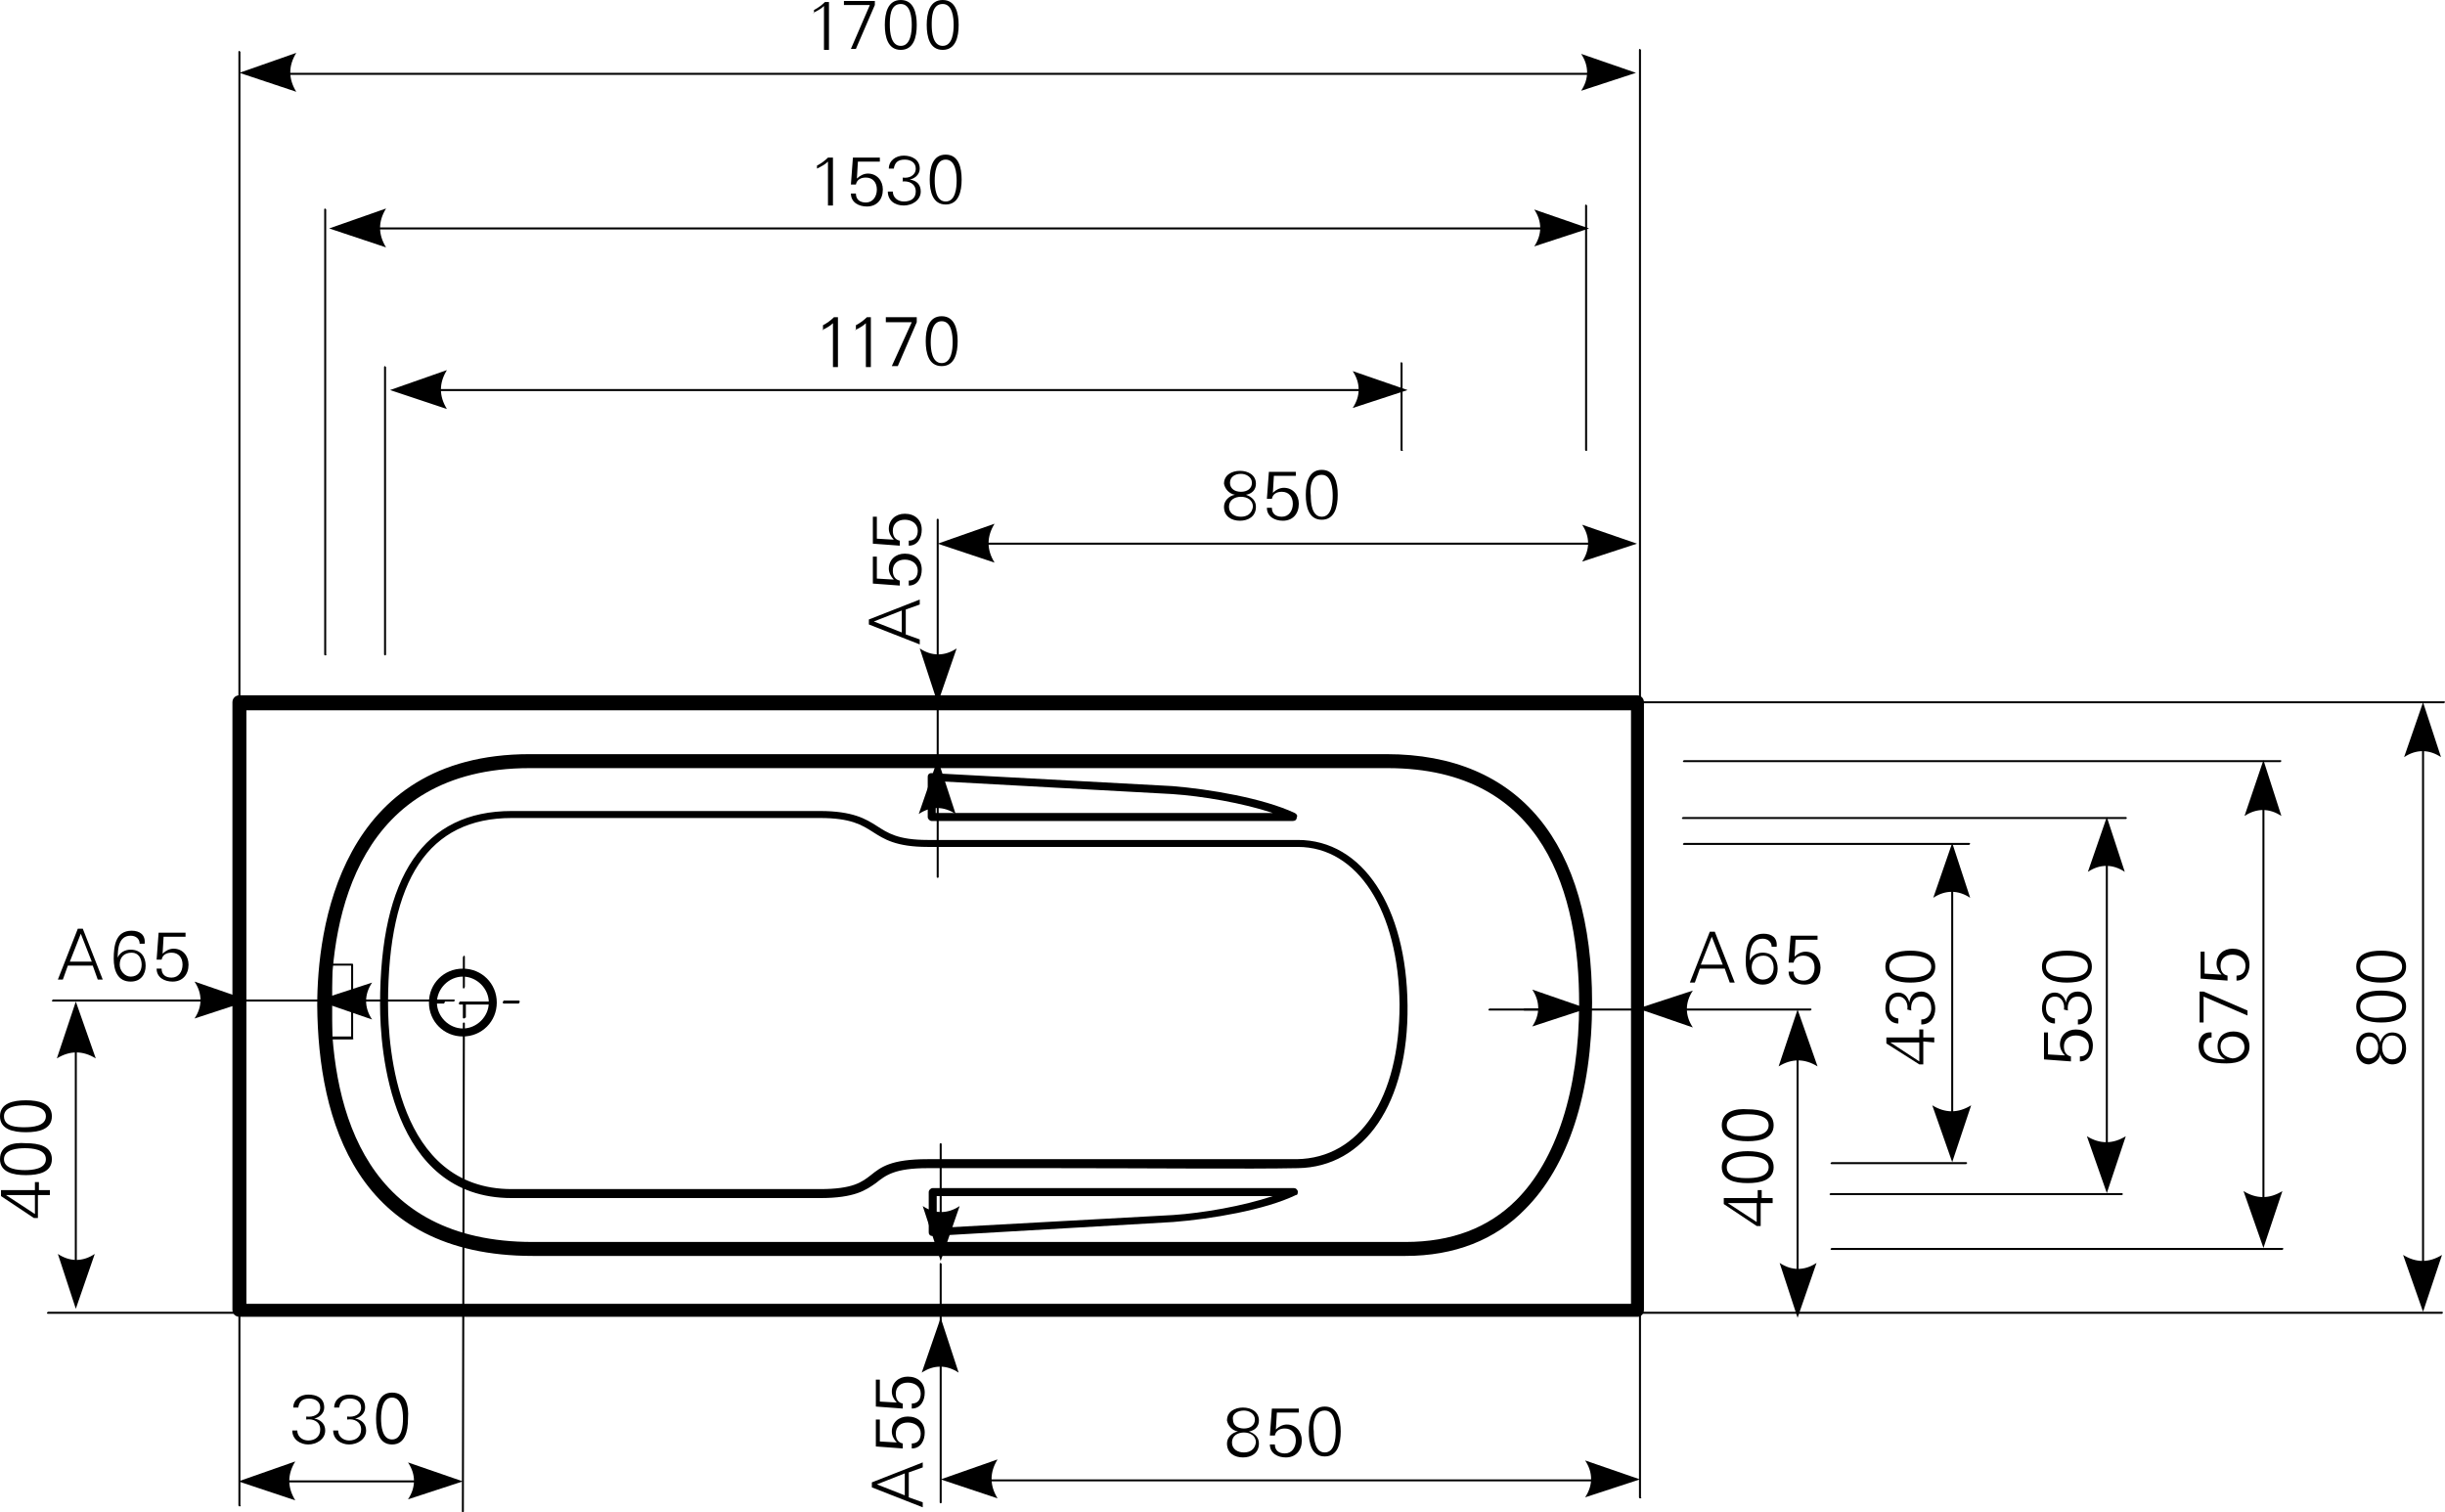 <?xml version="1.0" encoding="utf-8"?>
<!-- Generator: Adobe Illustrator 23.0.1, SVG Export Plug-In . SVG Version: 6.00 Build 0)  -->
<svg version="1.1" id="Ebene_1" xmlns="http://www.w3.org/2000/svg" xmlns:xlink="http://www.w3.org/1999/xlink" x="0px" y="0px"
	 viewBox="0 0 245.1 151.6" style="enable-background:new 0 0 245.1 151.6;" xml:space="preserve">
<style type="text/css">
	.st0{fill-rule:evenodd;clip-rule:evenodd;}
</style>
<g>
	<path d="M211.2,119c-0.1,0-0.1-0.1-0.1-0.1v-36c0-0.1,0.1-0.1,0.1-0.1l0.1,0.1v36C211.3,118.9,211.3,119,211.2,119z"/>
</g>
<g>
	<path class="st0" d="M211.2,119.6l-2-5.7c1.3,0.8,2.6,0.8,3.9,0L211.2,119.6L211.2,119.6z"/>
</g>
<g>
	<path class="st0" d="M211.2,81.9l-1.9,5.5c1.2-0.8,2.5-0.8,3.7,0L211.2,81.9L211.2,81.9z"/>
</g>
<g>
	<path d="M193.9,104.5V104h-1.1v-0.8h-0.4v0.8h-3.3v0.6l3.3,2.1h0.4v-2.3L193.9,104.5L193.9,104.5z M192.4,104.5v1.9l-2.9-1.9l0,0
		H192.4L192.4,104.5z"/>
</g>
<g>
	<path d="M189.4,96.9c0-1,1.4-1.1,2.1-1.1s2.1,0.1,2.1,1.1s-1.4,1.1-2.1,1.1C190.8,98,189.4,97.9,189.4,96.9L189.4,96.9z M189,96.9
		c0,1.3,1.3,1.6,2.5,1.6s2.5-0.3,2.5-1.6s-1.3-1.6-2.5-1.6S189,95.6,189,96.9L189,96.9z"/>
</g>
<g>
	<path d="M191.6,101.3c-0.1-0.7,0.2-1.4,1-1.4c0.7,0,1,0.5,1,1.2c0,0.6-0.4,1.1-1,1.1v0.5c0.9,0,1.4-0.7,1.4-1.6
		c0-0.8-0.5-1.7-1.4-1.7c-0.7,0-1.1,0.4-1.2,1.1l0,0c-0.1-0.5-0.5-1-1.1-1c-0.9,0-1.3,0.8-1.3,1.6s0.5,1.5,1.3,1.5v-0.5
		c-0.6-0.1-0.9-0.4-0.9-1.1c0-0.6,0.3-1.1,0.9-1.1c0.7,0,1,0.7,0.9,1.3L191.6,101.3L191.6,101.3z"/>
</g>
<g>
	<path d="M207.6,106.4v-0.5c-0.5-0.1-0.7-0.5-0.7-1c0-0.7,0.5-1.1,1.2-1.1s1.3,0.4,1.3,1.1c0,0.6-0.3,1-0.9,1v0.5
		c0.9,0,1.3-0.8,1.3-1.6c0-1-0.7-1.6-1.7-1.6c-0.9,0-1.6,0.6-1.6,1.5c0,0.4,0.2,0.8,0.5,1.1l0,0l-1.7-0.1v-2.2h-0.4v2.7L207.6,106.4
		L207.6,106.4z"/>
</g>
<g>
	<path d="M205.1,96.9c0-1,1.4-1.1,2.1-1.1s2.1,0.1,2.1,1.1s-1.4,1.1-2.1,1.1S205.1,97.9,205.1,96.9L205.1,96.9z M204.7,96.9
		c0,1.3,1.3,1.6,2.5,1.6s2.5-0.3,2.5-1.6s-1.3-1.6-2.5-1.6S204.7,95.6,204.7,96.9L204.7,96.9z"/>
</g>
<g>
	<path d="M207.3,101.3c-0.1-0.7,0.2-1.4,1-1.4c0.7,0,1,0.5,1,1.2c0,0.6-0.4,1.1-1,1.1v0.5c0.9,0,1.4-0.7,1.4-1.6
		c0-0.8-0.5-1.7-1.4-1.7c-0.7,0-1.1,0.4-1.2,1.1l0,0c-0.1-0.5-0.5-1-1.1-1c-0.9,0-1.3,0.8-1.3,1.6s0.5,1.5,1.3,1.5v-0.5
		c-0.6-0.1-0.9-0.4-0.9-1.1c0-0.6,0.3-1.1,0.9-1.1c0.7,0,1,0.7,0.9,1.3L207.3,101.3L207.3,101.3z"/>
</g>
<g>
	<path d="M195.7,115.9c-0.1,0-0.1-0.1-0.1-0.1V85.5c0-0.1,0.1-0.1,0.1-0.1l0.1,0.1v30.3C195.9,115.8,195.8,115.9,195.7,115.9z"/>
</g>
<g>
	<path class="st0" d="M195.7,116.5l-2-5.7c1.3,0.8,2.6,0.8,3.9,0L195.7,116.5L195.7,116.5z"/>
</g>
<g>
	<path class="st0" d="M195.7,84.5l-1.9,5.5c1.2-0.8,2.5-0.8,3.7,0L195.7,84.5L195.7,84.5z"/>
</g>
<g>
	<path d="M244.8,131.7H4.8c-0.1,0-0.1-0.1-0.1-0.1l0.1-0.1h240c0.1,0,0.1,0.1,0.1,0.1L244.8,131.7z M228.8,125.3h-45.2
		c-0.1,0-0.1-0.1-0.1-0.1l0.1-0.1h45.2c0.1,0,0.1,0.1,0.1,0.1L228.8,125.3z M212.7,119.8h-29.2c-0.1,0-0.1-0.1-0.1-0.1l0.1-0.1h29.2
		c0.1,0,0.1,0.1,0.1,0.1S212.8,119.8,212.7,119.8z M197.1,116.7h-13.5c-0.1,0-0.1-0.1-0.1-0.1l0.1-0.1h13.5c0.1,0,0.1,0.1,0.1,0.1
		L197.1,116.7z M197.4,84.7h-28.6c-0.1,0-0.1-0.1-0.1-0.1l0.1-0.1h28.6c0.1,0,0.1,0.1,0.1,0.1L197.4,84.7z M213.1,82.1h-44.4
		c-0.1,0-0.1-0.1-0.1-0.1l0.1-0.1h44.4c0.1,0,0.1,0.1,0.1,0.1S213.2,82.1,213.1,82.1z M228.6,76.4h-59.8c-0.1,0-0.1-0.1-0.1-0.1
		l0.1-0.1h59.8c0.1,0,0.1,0.1,0.1,0.1L228.6,76.4z M245,70.5h-83.5c-0.1,0-0.1-0.1-0.1-0.1l0.1-0.1H245c0.1,0,0.1,0.1,0.1,0.1
		L245,70.5z"/>
</g>
<g>
	<path d="M222.6,104.9c0-0.7,0.6-1,1.2-1c0.7,0,1.2,0.4,1.2,1.1c0,0.6-0.6,1.1-1.2,1.1C223.1,106,222.6,105.6,222.6,104.9
		L222.6,104.9z M220.4,104.8c0,1.6,1.5,1.8,2.8,1.8c1.2,0,2.3-0.4,2.3-1.7c0-1-0.7-1.5-1.6-1.5s-1.6,0.5-1.6,1.5
		c0,0.6,0.3,1.1,0.8,1.3l0,0c-0.9,0-2.2-0.1-2.2-1.3c0-0.5,0.3-0.9,0.8-0.9v-0.5C220.8,103.4,220.4,104.1,220.4,104.8L220.4,104.8z"
		/>
</g>
<g>
	<polygon points="220.5,99.4 220.5,102.5 220.9,102.5 220.9,99.9 225.3,101.8 225.3,101.3 220.9,99.4 	"/>
</g>
<g>
	<path d="M223.3,98.3v-0.5c-0.5-0.1-0.7-0.5-0.7-1c0-0.7,0.5-1.1,1.2-1.1s1.3,0.4,1.3,1.1c0,0.6-0.3,1-0.9,1v0.5
		c0.9,0,1.3-0.8,1.3-1.6c0-1-0.7-1.6-1.7-1.6c-0.9,0-1.6,0.6-1.6,1.5c0,0.4,0.2,0.8,0.5,1.1l0,0l-1.7-0.1v-2.2h-0.4v2.7L223.3,98.3
		L223.3,98.3z"/>
</g>
<g>
	<path d="M240.8,105c0,0.6-0.3,1.2-1,1.2s-1-0.6-1-1.2c0-0.6,0.3-1.2,1-1.2S240.8,104.4,240.8,105L240.8,105z M236.6,105
		c0-0.5,0.3-1.1,0.9-1.1s0.9,0.5,0.9,1.1s-0.3,1.1-0.9,1.1C236.8,106.1,236.6,105.5,236.6,105L236.6,105z M238.6,105.6
		c0.1,0.6,0.6,1.1,1.2,1.1c1,0,1.4-0.8,1.4-1.6s-0.4-1.6-1.4-1.6c-0.6,0-1,0.4-1.2,1l0,0l0,0c-0.1-0.6-0.5-1-1.1-1
		c-0.9,0-1.3,0.8-1.3,1.6s0.4,1.6,1.3,1.6C238.1,106.6,238.6,106.1,238.6,105.6L238.6,105.6L238.6,105.6z"/>
</g>
<g>
	<path d="M236.6,100.9c0-1,1.4-1.1,2.1-1.1s2.1,0.1,2.1,1.1s-1.4,1.1-2.1,1.1C238,102.1,236.6,102,236.6,100.9L236.6,100.9z
		 M236.2,100.9c0,1.3,1.3,1.6,2.5,1.6s2.5-0.3,2.5-1.6s-1.3-1.6-2.5-1.6S236.2,99.6,236.2,100.9L236.2,100.9z"/>
</g>
<g>
	<path d="M236.6,96.9c0-1,1.4-1.1,2.1-1.1s2.1,0.1,2.1,1.1s-1.4,1.1-2.1,1.1C238,98,236.6,97.9,236.6,96.9L236.6,96.9z M236.2,96.9
		c0,1.3,1.3,1.6,2.5,1.6s2.5-0.3,2.5-1.6s-1.3-1.6-2.5-1.6S236.2,95.6,236.2,96.9L236.2,96.9z"/>
</g>
<g>
	<path d="M226.9,124.4c-0.1,0-0.1-0.1-0.1-0.1V77.1c0-0.1,0.1-0.1,0.1-0.1l0.1,0.1v47.2C227,124.4,227,124.4,226.9,124.4z"/>
</g>
<g>
	<path class="st0" d="M226.9,125.1l-2-5.7c1.3,0.8,2.6,0.8,3.9,0L226.9,125.1L226.9,125.1z"/>
</g>
<g>
	<path class="st0" d="M226.9,76.2l-1.9,5.6c1.2-0.8,2.5-0.8,3.7,0L226.9,76.2L226.9,76.2z"/>
</g>
<g>
	<path d="M242.9,130.9c-0.1,0-0.1-0.1-0.1-0.1V71.3c0-0.1,0.1-0.1,0.1-0.1l0.1,0.1v59.5C243.1,130.8,243,130.9,242.9,130.9z"/>
</g>
<g>
	<path class="st0" d="M242.9,131.5l-2-5.7c1.3,0.8,2.6,0.8,3.9,0L242.9,131.5L242.9,131.5z"/>
</g>
<g>
	<path class="st0" d="M242.9,70.4l-1.9,5.5c1.2-0.8,2.5-0.8,3.7,0L242.9,70.4L242.9,70.4z"/>
</g>
<g>
	<path d="M82.2,120.1H51.3c-12.2,0-13.2-14.9-13.2-19.4c0-12.9,4.4-19.4,13.2-19.4h30.9c3.3,0,4.6,0.8,5.7,1.5
		c1.1,0.7,2.1,1.4,5.1,1.4h37.1c6.5,0,10.9,6.7,11,16.6c0.1,9.8-4.3,16.2-11,16.3c-4.8,0.1-14.9,0-24.7,0c-4.5,0-8.9,0-12.4,0
		c-3.3,0-4.2,0.7-5.2,1.5C86.8,119.3,85.7,120.1,82.2,120.1z M51.3,82c-8.3,0-12.4,6.1-12.4,18.6c0,4.4,0.9,18.6,12.4,18.6h30.9
		c3.3,0,4.2-0.7,5.1-1.4c1-0.8,2-1.6,5.7-1.6c3.5,0,7.9,0,12.4,0c9.8,0,19.8,0,24.6,0c6.3-0.1,10.3-6.1,10.3-15.5
		c-0.1-9.4-4.2-15.8-10.2-15.8H93c-3.2,0-4.4-0.8-5.5-1.5S85.3,82,82.2,82H51.3z"/>
</g>
<g>
	<path d="M164.2,132H24c-0.4,0-0.7-0.3-0.7-0.7V70.4c0-0.4,0.3-0.7,0.7-0.7h140.1c0.4,0,0.7,0.3,0.7,0.7v60.9
		C164.8,131.7,164.5,132,164.2,132z M24.7,130.7h138.8V71.2H24.7V130.7z M140.9,125.9h-0.1H53.4c-17.7,0-21.5-13.6-21.6-25.1
		c0-7.6,2.2-25.2,21.3-25.2H139c13.3,0,20.6,8.9,20.6,24.9c0,9.1-2.4,16.4-6.7,20.7C149.9,124.3,145.8,125.9,140.9,125.9z M53.1,77
		c-17.2,0-19.9,14.9-19.9,23.8c0.1,10.8,3.6,23.7,20.2,23.7h87.4h0.1c4.6,0,8.3-1.4,11.1-4.2c4-4,6.3-11,6.3-19.7
		c0-10.7-3.3-23.6-19.2-23.6H53.1z"/>
</g>
<g>
	<path d="M93.5,123.9c-0.1,0-0.2,0-0.3-0.1s-0.1-0.2-0.1-0.3v-4c0-0.2,0.2-0.4,0.4-0.4h36.2c0.2,0,0.3,0.1,0.4,0.3
		c0,0.2,0,0.4-0.2,0.4c-3.1,1.5-8.5,2.4-12.3,2.7L93.5,123.9L93.5,123.9z M93.9,119.9v3.2l23.7-1.3c3-0.2,7-0.9,10-1.9L93.9,119.9
		L93.9,119.9z M129.6,82.3H93.4c-0.2,0-0.4-0.2-0.4-0.4v-4c0-0.1,0-0.2,0.1-0.3s0.2-0.1,0.3-0.1l24.1,1.3c3.7,0.3,9.1,1.2,12.3,2.7
		c0.2,0.1,0.3,0.3,0.2,0.4C130,82.2,129.8,82.3,129.6,82.3z M93.9,81.5h33.7c-3-1-7.1-1.7-10.1-1.9l-23.7-1.3v3.2H93.9z"/>
</g>
<g>
	<path d="M46.5,102.1c-0.1,0-0.1-0.1-0.1-0.1v-1.3h-0.3l0,0c-0.1,0-0.1-0.1-0.1-0.1c0-0.1,0.1-0.2,0.1-0.2h0.4h0.1l0,0h0.1h2.4l0,0
		c0.1,0,0.1,0.1,0.1,0.1c0,0.1-0.1,0.2-0.1,0.2h-2.4v1.3C46.6,102,46.6,102.1,46.5,102.1L46.5,102.1z M43.2,100.6
		c-0.1,0-0.1-0.1-0.1-0.1c0-0.1,0.1-0.2,0.1-0.2h1.3l0,0c0.1,0,0.1,0.1,0.1,0.1c0,0.1-0.1,0.2-0.1,0.2H43.2L43.2,100.6z M50.5,100.6
		c-0.1,0-0.1-0.1-0.1-0.1c0-0.1,0.1-0.2,0.1-0.2H52l0,0c0.1,0,0.1,0.1,0.1,0.1c0,0.1-0.1,0.2-0.1,0.2H50.5L50.5,100.6z M46.5,99.1
		c-0.1,0-0.1-0.1-0.1-0.1v-3c0-0.1,0.1-0.2,0.1-0.2l0,0c0.1,0,0.1,0.1,0.1,0.1v3C46.6,99,46.5,99.1,46.5,99.1L46.5,99.1z"/>
</g>
<g>
	<path d="M46.4,103.9c-1.9,0-3.4-1.5-3.4-3.4s1.5-3.4,3.4-3.4s3.4,1.5,3.4,3.4S48.3,103.9,46.4,103.9z M46.4,97.9
		c-1.4,0-2.6,1.2-2.6,2.6s1.2,2.6,2.6,2.6s2.6-1.2,2.6-2.6S47.8,97.9,46.4,97.9z"/>
</g>
<g>
	<path d="M45.5,148.6H24.6c-0.1,0-0.1-0.1-0.1-0.1l0.1-0.1h20.9c0.1,0,0.1,0.1,0.1,0.1S45.6,148.6,45.5,148.6z"/>
</g>
<g>
	<path class="st0" d="M23.9,148.5l5.7-2c-0.8,1.3-0.8,2.6,0,3.9L23.9,148.5L23.9,148.5z"/>
</g>
<g>
	<path class="st0" d="M46.4,148.5l-5.5-1.9c0.8,1.2,0.8,2.5,0,3.7L46.4,148.5L46.4,148.5z"/>
</g>
<g>
	<path d="M46.4,151.6L46.4,151.6c-0.1,0-0.1-0.1-0.1-0.1l0.1-48.9c0-0.1,0.1-0.1,0.1-0.1l0,0c0.1,0,0.1,0.1,0.1,0.1l-0.1,48.9
		C46.5,151.5,46.5,151.6,46.4,151.6z M7.6,130.5c-0.1,0-0.1-0.1-0.1-0.1v-29.2c0-0.1,0.1-0.1,0.1-0.1l0.1,0.1v29.2
		C7.7,130.5,7.6,130.5,7.6,130.5z"/>
</g>
<g>
	<path class="st0" d="M7.6,100.4l2,5.7c-1.3-0.8-2.6-0.8-3.9,0L7.6,100.4L7.6,100.4z"/>
</g>
<g>
	<path class="st0" d="M7.6,131.2l1.9-5.5c-1.2,0.8-2.5,0.8-3.7,0L7.6,131.2L7.6,131.2z"/>
</g>
<g>
	<path d="M180.2,131.4c-0.1,0-0.1-0.1-0.1-0.1v-29.2c0-0.1,0.1-0.1,0.1-0.1l0.1,0.1v29.2C180.4,131.3,180.3,131.4,180.2,131.4z"/>
</g>
<g>
	<path class="st0" d="M180.2,101.2l2,5.7c-1.3-0.8-2.6-0.8-3.9,0L180.2,101.2L180.2,101.2z"/>
</g>
<g>
	<path class="st0" d="M180.2,132.1l1.9-5.5c-1.2,0.8-2.5,0.8-3.7,0L180.2,132.1L180.2,132.1z"/>
</g>
<g>
	<path d="M30.7,142.3c0.7-0.1,1.4,0.2,1.4,1c0,0.7-0.5,1.1-1.2,1.1c-0.6,0-1.1-0.4-1.1-1h-0.5c0,0.9,0.8,1.4,1.6,1.4
		c0.8,0,1.7-0.5,1.7-1.4c0-0.7-0.5-1.1-1.1-1.2l0,0c0.5-0.1,1-0.5,1-1.1c0-1-0.8-1.3-1.6-1.3c-0.8,0-1.5,0.5-1.5,1.3h0.5
		c0.1-0.6,0.4-0.9,1.1-0.9c0.6,0,1.1,0.3,1.1,0.9c0,0.7-0.7,1-1.4,0.9V142.3L30.7,142.3z"/>
</g>
<g>
	<path d="M34.8,142.3c0.7-0.1,1.4,0.2,1.4,1c0,0.7-0.5,1.1-1.2,1.1c-0.6,0-1.1-0.4-1.1-1h-0.5c0,0.9,0.8,1.4,1.6,1.4
		c0.8,0,1.7-0.5,1.7-1.4c0-0.7-0.5-1.1-1.1-1.2l0,0c0.5-0.1,1-0.5,1-1.1c0-1-0.8-1.3-1.6-1.3c-0.8,0-1.5,0.5-1.5,1.3H34
		c0.1-0.6,0.4-0.9,1.1-0.9c0.6,0,1.1,0.3,1.1,0.9c0,0.7-0.7,1-1.4,0.9V142.3L34.8,142.3z"/>
</g>
<g>
	<path d="M39.3,140.1c1,0,1.1,1.4,1.1,2.1s-0.1,2.1-1.1,2.1s-1.1-1.4-1.1-2.1C38.2,141.5,38.3,140.1,39.3,140.1L39.3,140.1z
		 M39.3,139.6c-1.3,0-1.6,1.3-1.6,2.6c0,1.3,0.3,2.6,1.6,2.6s1.6-1.3,1.6-2.6C41,140.9,40.7,139.6,39.3,139.6L39.3,139.6z"/>
</g>
<g>
	<path d="M5,119.8v-0.5H3.9v-0.8H3.5v0.8H0.1v0.6l3.3,2.2h0.4v-2.3H5L5,119.8z M3.5,119.8v1.9l-2.9-1.9l0,0H3.5L3.5,119.8z"/>
</g>
<g>
	<path d="M0.4,116.2c0-1,1.4-1.1,2.1-1.1s2.1,0.1,2.1,1.1s-1.4,1.1-2.1,1.1S0.4,117.2,0.4,116.2L0.4,116.2z M0,116.2
		c0,1.3,1.3,1.6,2.6,1.6c1.3,0,2.6-0.3,2.6-1.6s-1.3-1.6-2.6-1.6C1.3,114.5,0,114.8,0,116.2L0,116.2z"/>
</g>
<g>
	<path d="M0.4,111.9c0-1,1.4-1.1,2.1-1.1s2.1,0.1,2.1,1.1S3.2,113,2.5,113C1.8,113,0.4,113,0.4,111.9L0.4,111.9z M0,111.9
		c0,1.3,1.3,1.6,2.6,1.6c1.3,0,2.6-0.3,2.6-1.6s-1.3-1.6-2.6-1.6S0,110.6,0,111.9L0,111.9z"/>
</g>
<g>
	<path d="M177.7,120.6v-0.5h-1.1v-0.8h-0.4v0.8h-3.4v0.6l3.3,2.2h0.4v-2.3L177.7,120.6L177.7,120.6z M176.1,120.6v1.9l-2.9-1.9l0,0
		H176.1L176.1,120.6z"/>
</g>
<g>
	<path d="M173.1,117c0-1,1.4-1.1,2.1-1.1s2.1,0.1,2.1,1.1s-1.4,1.1-2.1,1.1S173.1,118.1,173.1,117L173.1,117z M172.6,117
		c0,1.3,1.3,1.6,2.6,1.6c1.3,0,2.6-0.3,2.6-1.6s-1.3-1.6-2.6-1.6C174,115.4,172.6,115.7,172.6,117L172.6,117z"/>
</g>
<g>
	<path d="M173.1,112.8c0-1,1.4-1.1,2.1-1.1s2.1,0.1,2.1,1.1s-1.4,1.1-2.1,1.1S173.1,113.8,173.1,112.8L173.1,112.8z M172.6,112.8
		c0,1.3,1.3,1.6,2.6,1.6c1.3,0,2.6-0.3,2.6-1.6s-1.3-1.6-2.6-1.6C174,111.1,172.6,111.4,172.6,112.8L172.6,112.8z"/>
</g>
<g>
	<path d="M81.5,1.3c0.4-0.2,0.8-0.4,1.1-0.7V5h0.5V0.2h-0.4C82.4,0.5,82,0.8,81.6,1v0.3H81.5z"/>
</g>
<g>
	<polygon points="87.7,0.1 84.6,0.1 84.6,0.5 87.2,0.5 85.3,4.9 85.8,4.9 87.7,0.5 	"/>
</g>
<g>
	<path d="M90.3,0.4c1,0,1.1,1.4,1.1,2.1s-0.1,2.1-1.1,2.1s-1.1-1.4-1.1-2.1S89.2,0.4,90.3,0.4L90.3,0.4z M90.3,0
		c-1.3,0-1.6,1.3-1.6,2.5S89,5,90.3,5s1.6-1.3,1.6-2.5C91.9,1.3,91.6,0,90.3,0L90.3,0z"/>
</g>
<g>
	<path d="M94.5,0.4c1,0,1.1,1.4,1.1,2.1s-0.1,2.1-1.1,2.1s-1.1-1.4-1.1-2.1S93.4,0.4,94.5,0.4L94.5,0.4z M94.5,0
		c-1.3,0-1.6,1.3-1.6,2.5S93.2,5,94.5,5s1.6-1.3,1.6-2.5S95.8,0,94.5,0L94.5,0z"/>
</g>
<g>
	<path d="M158.4,23H33.7c-0.1,0-0.1-0.1-0.1-0.1l0.1-0.1h124.7c0.1,0,0.1,0.1,0.1,0.1S158.5,23,158.4,23z"/>
</g>
<g>
	<path class="st0" d="M33,22.9l5.7-2c-0.8,1.3-0.8,2.6,0,3.9L33,22.9L33,22.9z"/>
</g>
<g>
	<path class="st0" d="M159.3,22.9l-5.5-1.9c0.8,1.2,0.8,2.5,0,3.7L159.3,22.9L159.3,22.9z"/>
</g>
<g>
	<path d="M163.2,7.5H24.8c-0.1,0-0.1-0.1-0.1-0.1l0.1-0.1h138.4c0.1,0,0.1,0.1,0.1,0.1S163.3,7.5,163.2,7.5z"/>
</g>
<g>
	<path class="st0" d="M24,7.3l5.7-2c-0.8,1.3-0.8,2.6,0,3.9L24,7.3L24,7.3z"/>
</g>
<g>
	<path class="st0" d="M164,7.3l-5.5-1.9c0.8,1.2,0.8,2.5,0,3.7L164,7.3L164,7.3z"/>
</g>
<g>
	<path d="M81.9,16.9c0.4-0.2,0.8-0.4,1.1-0.7v4.4h0.5v-4.8H83c-0.3,0.3-0.7,0.6-1.1,0.8V16.9L81.9,16.9z"/>
</g>
<g>
	<path d="M85.3,18.5h0.5c0.1-0.5,0.5-0.7,1-0.7c0.7,0,1.1,0.5,1.1,1.2s-0.4,1.3-1.1,1.3c-0.6,0-1-0.3-1-0.9h-0.5
		c0,0.9,0.8,1.3,1.6,1.3c1,0,1.6-0.7,1.6-1.7c0-0.9-0.6-1.6-1.5-1.6c-0.4,0-0.8,0.2-1.1,0.5l0,0l0.1-1.7h2.2v-0.4h-2.7L85.3,18.5
		L85.3,18.5z"/>
</g>
<g>
	<path d="M90.4,18.2c0.7-0.1,1.4,0.2,1.4,1c0,0.7-0.5,1-1.2,1c-0.6,0-1.1-0.4-1.1-1H89c0,0.9,0.7,1.4,1.6,1.4c0.8,0,1.7-0.5,1.7-1.4
		c0-0.7-0.4-1.1-1.1-1.2l0,0c0.5-0.1,1-0.5,1-1.1c0-0.9-0.8-1.3-1.6-1.3s-1.5,0.5-1.5,1.3h0.5c0.1-0.6,0.4-0.9,1.1-0.9
		c0.6,0,1.1,0.3,1.1,0.9c0,0.7-0.7,1-1.3,0.9v0.4H90.4z"/>
</g>
<g>
	<path d="M94.8,16c1,0,1.1,1.4,1.1,2.1c0,0.7-0.1,2.1-1.1,2.1s-1.1-1.4-1.1-2.1C93.7,17.4,93.8,16,94.8,16L94.8,16z M94.8,15.5
		c-1.3,0-1.6,1.3-1.6,2.5s0.3,2.5,1.6,2.5s1.6-1.3,1.6-2.5C96.4,16.8,96.1,15.5,94.8,15.5L94.8,15.5z"/>
</g>
<g>
	<path d="M140.3,39.2H39.8c-0.1,0-0.1-0.1-0.1-0.1l0.1-0.1h100.4c0.1,0,0.1,0.1,0.1,0.1S140.4,39.2,140.3,39.2z"/>
</g>
<g>
	<path class="st0" d="M39.1,39.1l5.7-2c-0.8,1.3-0.8,2.6,0,3.9L39.1,39.1L39.1,39.1z"/>
</g>
<g>
	<path class="st0" d="M141.1,39.1l-5.5-1.9c0.8,1.2,0.8,2.5,0,3.7L141.1,39.1L141.1,39.1z"/>
</g>
<g>
	<path d="M163.3,54.6H94.8c-0.1,0-0.1-0.1-0.1-0.1l0.1-0.1h68.5c0.1,0,0.1,0.1,0.1,0.1S163.4,54.6,163.3,54.6z"/>
</g>
<g>
	<path class="st0" d="M94,54.5l5.7-2c-0.8,1.3-0.8,2.6,0,3.9L94,54.5L94,54.5z"/>
</g>
<g>
	<path class="st0" d="M164.1,54.5l-5.5-1.9c0.8,1.2,0.8,2.5,0,3.7L164.1,54.5L164.1,54.5z"/>
</g>
<g>
	<path d="M163.6,148.5H95.1c-0.1,0-0.1-0.1-0.1-0.1l0.1-0.1h68.5c0.1,0,0.1,0.1,0.1,0.1S163.7,148.5,163.6,148.5z"/>
</g>
<g>
	<path class="st0" d="M94.3,148.3l5.7-2c-0.8,1.3-0.8,2.6,0,3.9L94.3,148.3L94.3,148.3z"/>
</g>
<g>
	<path class="st0" d="M164.4,148.3l-5.5-1.9c0.8,1.2,0.8,2.5,0,3.7L164.4,148.3L164.4,148.3z"/>
</g>
<g>
	<path d="M82.4,33.1c0.4-0.2,0.8-0.4,1.1-0.7v4.4H84v-5h-0.4c-0.3,0.3-0.7,0.6-1.1,0.8v0.5H82.4z"/>
</g>
<g>
	<path d="M85.7,33.1c0.4-0.2,0.8-0.4,1.1-0.7v4.4h0.5v-5h-0.4c-0.3,0.3-0.7,0.6-1.1,0.8v0.5H85.7z"/>
</g>
<g>
	<polygon points="91.9,31.8 88.8,31.8 88.8,32.3 91.4,32.3 89.4,36.7 90,36.7 91.9,32.3 	"/>
</g>
<g>
	<path d="M94.4,32.2c1,0,1.1,1.4,1.1,2.1s-0.1,2.1-1.1,2.1s-1.1-1.4-1.1-2.1S93.4,32.2,94.4,32.2L94.4,32.2z M94.4,31.7
		c-1.3,0-1.6,1.3-1.6,2.5s0.3,2.5,1.6,2.5s1.6-1.3,1.6-2.5S95.7,31.7,94.4,31.7L94.4,31.7z"/>
</g>
<g>
	<path d="M124.4,51.8c-0.6,0-1.2-0.3-1.2-1s0.6-1,1.2-1c0.6,0,1.2,0.3,1.2,1C125.5,51.5,125,51.8,124.4,51.8L124.4,51.8z
		 M124.4,47.5c0.5,0,1.1,0.3,1.1,0.9c0,0.6-0.5,0.9-1.1,0.9s-1.1-0.3-1.1-0.9C123.3,47.8,123.8,47.5,124.4,47.5L124.4,47.5z
		 M123.8,49.6c-0.6,0.1-1.1,0.6-1.1,1.2c0,1,0.8,1.4,1.6,1.4s1.6-0.4,1.6-1.4c0-0.6-0.4-1-1-1.2l0,0l0,0c0.6-0.1,1-0.5,1-1.1
		c0-0.9-0.8-1.3-1.6-1.3s-1.6,0.4-1.6,1.3C122.8,49,123.2,49.5,123.8,49.6L123.8,49.6L123.8,49.6z"/>
</g>
<g>
	<path d="M127,50h0.5c0.1-0.5,0.5-0.7,1-0.7c0.7,0,1.1,0.5,1.1,1.2s-0.4,1.3-1.1,1.3c-0.6,0-1-0.3-1-0.9H127c0,0.9,0.8,1.3,1.6,1.3
		c1,0,1.6-0.7,1.6-1.7c0-0.9-0.6-1.6-1.5-1.6c-0.4,0-0.8,0.2-1.1,0.5l0,0l0.1-1.7h2.2v-0.4h-2.7L127,50L127,50z"/>
</g>
<g>
	<path d="M132.5,47.6c1,0,1.1,1.4,1.1,2.1c0,0.7-0.1,2.1-1.1,2.1s-1.1-1.4-1.1-2.1C131.3,48.9,131.4,47.6,132.5,47.6L132.5,47.6z
		 M132.5,47.1c-1.3,0-1.6,1.3-1.6,2.5s0.3,2.5,1.6,2.5s1.6-1.3,1.6-2.5S133.8,47.1,132.5,47.1L132.5,47.1z"/>
</g>
<g>
	<path d="M124.7,145.6c-0.6,0-1.2-0.3-1.2-1s0.6-1,1.2-1c0.6,0,1.2,0.3,1.2,1C125.8,145.3,125.3,145.6,124.7,145.6L124.7,145.6z
		 M124.7,141.4c0.5,0,1.1,0.3,1.1,0.9s-0.5,0.9-1.1,0.9s-1.1-0.3-1.1-0.9C123.5,141.7,124.1,141.4,124.7,141.4L124.7,141.4z
		 M124.1,143.5c-0.6,0.1-1.1,0.6-1.1,1.2c0,1,0.8,1.4,1.6,1.4s1.6-0.4,1.6-1.4c0-0.6-0.4-1-1-1.2l0,0l0,0c0.6-0.1,1-0.5,1-1.1
		c0-0.9-0.8-1.3-1.6-1.3s-1.6,0.4-1.6,1.3C123.1,142.9,123.5,143.4,124.1,143.5L124.1,143.5L124.1,143.5z"/>
</g>
<g>
	<path d="M127.3,143.9h0.5c0.1-0.5,0.5-0.7,1-0.7c0.7,0,1.1,0.5,1.1,1.2s-0.4,1.3-1.1,1.3c-0.6,0-1-0.3-1-0.9h-0.5
		c0,0.9,0.8,1.3,1.6,1.3c1,0,1.6-0.7,1.6-1.7c0-0.9-0.6-1.6-1.5-1.6c-0.4,0-0.8,0.2-1.1,0.5l0,0l0.1-1.7h2.2v-0.4h-2.7L127.3,143.9
		L127.3,143.9z"/>
</g>
<g>
	<path d="M132.8,141.4c1,0,1.1,1.4,1.1,2.1s-0.1,2.1-1.1,2.1s-1.1-1.4-1.1-2.1C131.6,142.8,131.7,141.4,132.8,141.4L132.8,141.4z
		 M132.8,141c-1.3,0-1.6,1.3-1.6,2.5s0.3,2.5,1.6,2.5s1.6-1.3,1.6-2.5C134.4,142.3,134.1,141,132.8,141L132.8,141z"/>
</g>
<g>
	<path d="M24,151c-0.1,0-0.1-0.1-0.1-0.1V5.2c0-0.1,0.1-0.1,0.1-0.1l0.1,0.1v145.7C24.2,151,24.1,151,24,151z M164.4,150.2
		c-0.1,0-0.1-0.1-0.1-0.1V5c0-0.1,0.1-0.1,0.1-0.1l0.1,0.1v145.1C164.6,150.2,164.5,150.2,164.4,150.2z M38.6,65.7
		c-0.1,0-0.1-0.1-0.1-0.1V36.8c0-0.1,0.1-0.1,0.1-0.1l0.1,0.1v28.8C38.7,65.6,38.7,65.7,38.6,65.7z M32.6,65.7
		c-0.1,0-0.1-0.1-0.1-0.1V21c0-0.1,0.1-0.1,0.1-0.1l0.1,0.1v44.6C32.8,65.6,32.7,65.7,32.6,65.7z M159,45.2c-0.1,0-0.1-0.1-0.1-0.1
		V20.6c0-0.1,0.1-0.1,0.1-0.1l0.1,0.1v24.5C159.1,45.2,159.1,45.2,159,45.2z M140.5,45.2c-0.1,0-0.1-0.1-0.1-0.1v-8.7
		c0-0.1,0.1-0.1,0.1-0.1l0.1,0.1v8.7C140.7,45.2,140.6,45.2,140.5,45.2z"/>
</g>
<g>
	<path d="M94.3,135.2c-0.1,0-0.1-0.1-0.1-0.1v-8.4c0-0.1,0.1-0.1,0.1-0.1l0.1,0.1v8.4C94.4,135.1,94.4,135.2,94.3,135.2z
		 M164.9,101.3h-12.1c-0.1,0-0.1-0.1-0.1-0.1l0.1-0.1h12.1c0.1,0,0.1,0.1,0.1,0.1S165,101.3,164.9,101.3z M32.5,100.4H20.4
		c0,0,0,0-0.1,0h-15c-0.1,0-0.1-0.1-0.1-0.1l0.1-0.1l0,0h18.8l0,0h8.3c0.1,0,0.1,0.1,0.1,0.1S32.6,100.4,32.5,100.4z M94,76
		c-0.1,0-0.1-0.1-0.1-0.1v-8.4c0-0.1,0.1-0.1,0.1-0.1l0.1,0.1v8.4C94.1,76,94.1,76,94,76z"/>
</g>
<g>
	<path class="st0" d="M25,100.3l-5.5-1.9c0.8,1.2,0.8,2.5,0,3.7L25,100.3L25,100.3z"/>
</g>
<g>
	<path d="M158.3,101.3L158.3,101.3h-9c-0.1,0-0.1-0.1-0.1-0.1l0.1-0.1l0,0h9c0.1,0,0.1,0.1,0.1,0.1S158.4,101.3,158.3,101.3z"/>
</g>
<g>
	<path class="st0" d="M159.1,101.1l-5.5-1.9c0.8,1.2,0.8,2.5,0,3.7L159.1,101.1L159.1,101.1z"/>
</g>
<g>
	<path d="M94,69.8L94,69.8c-0.1,0-0.1-0.1-0.1-0.1V52.1C93.9,52,94,52,94,52l0,0c0.1,0,0.1,0.1,0.1,0.1v17.6
		C94.1,69.7,94.1,69.8,94,69.8z"/>
</g>
<g>
	<path class="st0" d="M94,70.5l1.9-5.5c-1.2,0.8-2.5,0.8-3.7,0L94,70.5L94,70.5z"/>
</g>
<g>
	<path d="M94.3,150.7c-0.1,0-0.1-0.1-0.1-0.1V133c0-0.1,0.1-0.1,0.1-0.1l0,0c0.1,0,0.1,0.1,0.1,0.1v17.6
		C94.4,150.6,94.4,150.7,94.3,150.7L94.3,150.7z"/>
</g>
<g>
	<path class="st0" d="M94.3,132.1l-1.9,5.5c1.2-0.8,2.5-0.8,3.7,0L94.3,132.1L94.3,132.1z"/>
</g>
<g>
	<path d="M32.6,100.4c-0.1,0-0.1-0.1-0.1-0.1l0.1-0.1h12.9l0,0c0.1,0,0.1,0.1,0.1,0.1l-0.1,0.1H32.6L32.6,100.4z"/>
</g>
<g>
	<path class="st0" d="M31.8,100.3l5.5,1.9c-0.8-1.2-0.8-2.5,0-3.7L31.8,100.3L31.8,100.3z"/>
</g>
<g>
	<path d="M165,101.3c-0.1,0-0.1-0.1-0.1-0.1l0.1-0.1h16.5c0.1,0,0.1,0.1,0.1,0.1l-0.1,0.1H165z"/>
</g>
<g>
	<path class="st0" d="M164.2,101.1l5.5,1.9c-0.8-1.2-0.8-2.5,0-3.7L164.2,101.1L164.2,101.1z"/>
</g>
<g>
	<path d="M94,88c-0.1,0-0.1-0.1-0.1-0.1V77c0-0.1,0.1-0.1,0.1-0.1l0,0c0.1,0,0.1,0.1,0.1,0.1v10.9C94.1,87.9,94.1,88,94,88L94,88z"
		/>
</g>
<g>
	<path class="st0" d="M94,76.1l-1.9,5.5c1.2-0.8,2.5-0.8,3.7,0L94,76.1L94,76.1z"/>
</g>
<g>
	<path d="M94.3,125.7L94.3,125.7c-0.1,0-0.1-0.1-0.1-0.1v-10.9c0-0.1,0.1-0.1,0.1-0.1l0,0c0.1,0,0.1,0.1,0.1,0.1v10.9
		C94.4,125.7,94.4,125.7,94.3,125.7z"/>
</g>
<g>
	<path class="st0" d="M94.3,126.4l1.9-5.5c-1.2,0.8-2.5,0.8-3.7,0L94.3,126.4L94.3,126.4z"/>
</g>
<g>
	<path d="M7,96.4l1.1-2.8l1.1,2.8H7L7,96.4z M6.3,98.2l0.5-1.4h2.5l0.5,1.4h0.5l-2-5.1H7.8l-2,5.1H6.3L6.3,98.2z"/>
</g>
<g>
	<path d="M13.2,95.5c0.7,0,1,0.6,1,1.2c0,0.7-0.4,1.2-1.1,1.2c-0.6,0-1.1-0.6-1.1-1.2C12,96,12.4,95.5,13.2,95.5L13.2,95.5z
		 M13.2,93.3c-1.6,0-1.8,1.5-1.8,2.8c0,1.2,0.4,2.3,1.7,2.3c1,0,1.5-0.7,1.5-1.6c0-0.9-0.5-1.6-1.5-1.6c-0.6,0-1.1,0.3-1.3,0.8l0,0
		c0-0.9,0.1-2.2,1.3-2.2c0.5,0,0.9,0.3,0.9,0.8h0.5C14.6,93.7,14,93.3,13.2,93.3L13.2,93.3z"/>
</g>
<g>
	<path d="M15.7,96.2h0.5c0.1-0.5,0.5-0.7,1-0.7c0.7,0,1.1,0.5,1.1,1.2S17.9,98,17.2,98c-0.6,0-1-0.3-1-0.9h-0.5
		c0,0.9,0.8,1.3,1.6,1.3c1,0,1.6-0.7,1.6-1.7c0-0.9-0.6-1.6-1.5-1.6c-0.4,0-0.8,0.2-1.1,0.5l0,0l0.1-1.7h2.2v-0.4h-2.7L15.7,96.2
		L15.7,96.2z"/>
</g>
<g>
	<path d="M170.5,96.7l1.1-2.8l1.1,2.8H170.5L170.5,96.7z M169.9,98.5l0.5-1.4h2.5l0.5,1.4h0.5l-2-5.1h-0.5l-2,5.1H169.9L169.9,98.5z
		"/>
</g>
<g>
	<path d="M176.8,95.8c0.7,0,1,0.6,1,1.2c0,0.7-0.4,1.2-1.1,1.2c-0.6,0-1.1-0.6-1.1-1.2C175.6,96.3,176,95.8,176.8,95.8L176.8,95.8z
		 M176.8,93.6c-1.6,0-1.8,1.5-1.8,2.8c0,1.2,0.4,2.3,1.7,2.3c1,0,1.5-0.7,1.5-1.6c0-0.9-0.5-1.6-1.5-1.6c-0.6,0-1.1,0.3-1.3,0.8l0,0
		c0-0.9,0.1-2.2,1.3-2.2c0.5,0,0.9,0.3,0.9,0.8h0.5C178.2,94,177.6,93.6,176.8,93.6L176.8,93.6z"/>
</g>
<g>
	<path d="M179.3,96.5h0.5c0.1-0.5,0.5-0.7,1-0.7c0.7,0,1.1,0.5,1.1,1.2s-0.4,1.3-1.1,1.3c-0.6,0-1-0.3-1-0.9h-0.5
		c0,0.9,0.8,1.3,1.6,1.3c1,0,1.6-0.7,1.6-1.7c0-0.9-0.6-1.6-1.5-1.6c-0.4,0-0.8,0.2-1.1,0.5l0,0l0.1-1.7h2.2v-0.4h-2.7L179.3,96.5
		L179.3,96.5z"/>
</g>
<g>
	<path d="M90.4,63.4l-2.8-1.1l2.8-1.1V63.4L90.4,63.4z M92.2,64.1l-1.4-0.5v-2.5l1.4-0.5v-0.5l-5.1,2v0.5l5.1,2V64.1L92.2,64.1z"/>
</g>
<g>
	<path d="M90.2,58.7v-0.5c-0.5-0.1-0.7-0.5-0.7-1c0-0.7,0.5-1.1,1.2-1.1s1.3,0.4,1.3,1.1c0,0.6-0.3,1-0.9,1v0.5
		c0.9,0,1.3-0.8,1.3-1.6c0-1-0.7-1.6-1.7-1.6c-0.9,0-1.6,0.6-1.6,1.5c0,0.4,0.2,0.8,0.5,1.1l0,0L87.9,58v-2.2h-0.4v2.7L90.2,58.7
		L90.2,58.7z"/>
</g>
<g>
	<path d="M90.2,54.7v-0.5c-0.5-0.1-0.7-0.5-0.7-1c0-0.7,0.5-1.1,1.2-1.1s1.3,0.4,1.3,1.1c0,0.6-0.3,1-0.9,1v0.5
		c0.9,0,1.3-0.8,1.3-1.6c0-1-0.7-1.6-1.7-1.6c-0.9,0-1.6,0.6-1.6,1.5c0,0.4,0.2,0.8,0.5,1.1l0,0L87.9,54v-2.2h-0.4v2.7L90.2,54.7
		L90.2,54.7z"/>
</g>
<g>
	<path d="M90.7,149.9l-2.8-1.1l2.8-1.1V149.9L90.7,149.9z M92.5,150.6l-1.4-0.5v-2.5l1.4-0.5v-0.5l-5.1,2v0.5l5.1,2V150.6
		L92.5,150.6z"/>
</g>
<g>
	<path d="M90.5,145.2v-0.5c-0.5-0.1-0.7-0.5-0.7-1c0-0.7,0.5-1.1,1.2-1.1s1.3,0.4,1.3,1.1c0,0.6-0.3,1-0.9,1v0.5
		c0.9,0,1.3-0.8,1.3-1.6c0-1-0.7-1.6-1.7-1.6c-0.9,0-1.6,0.6-1.6,1.5c0,0.4,0.2,0.8,0.5,1.1l0,0l-1.7-0.1v-2.2h-0.4v2.7L90.5,145.2
		L90.5,145.2z"/>
</g>
<g>
	<path d="M90.5,141.2v-0.5c-0.5-0.1-0.7-0.5-0.7-1c0-0.7,0.5-1.1,1.2-1.1s1.3,0.4,1.3,1.1c0,0.6-0.3,1-0.9,1v0.5
		c0.9,0,1.3-0.8,1.3-1.6c0-1-0.7-1.6-1.7-1.6c-0.9,0-1.6,0.6-1.6,1.5c0,0.4,0.2,0.8,0.5,1.1l0,0l-1.7-0.1v-2.2h-0.4v2.7L90.5,141.2
		L90.5,141.2z"/>
</g>
<g>
	<path d="M35.3,104.2h-2.2c-0.1,0-0.1-0.1-0.1-0.1v-7.4c0-0.1,0.1-0.1,0.1-0.1h2.2c0.1,0,0.1,0.1,0.1,0.1v7.4
		C35.5,104.1,35.4,104.2,35.3,104.2z M33.3,103.9h1.9v-7.1h-1.9V103.9z"/>
</g>
</svg>

